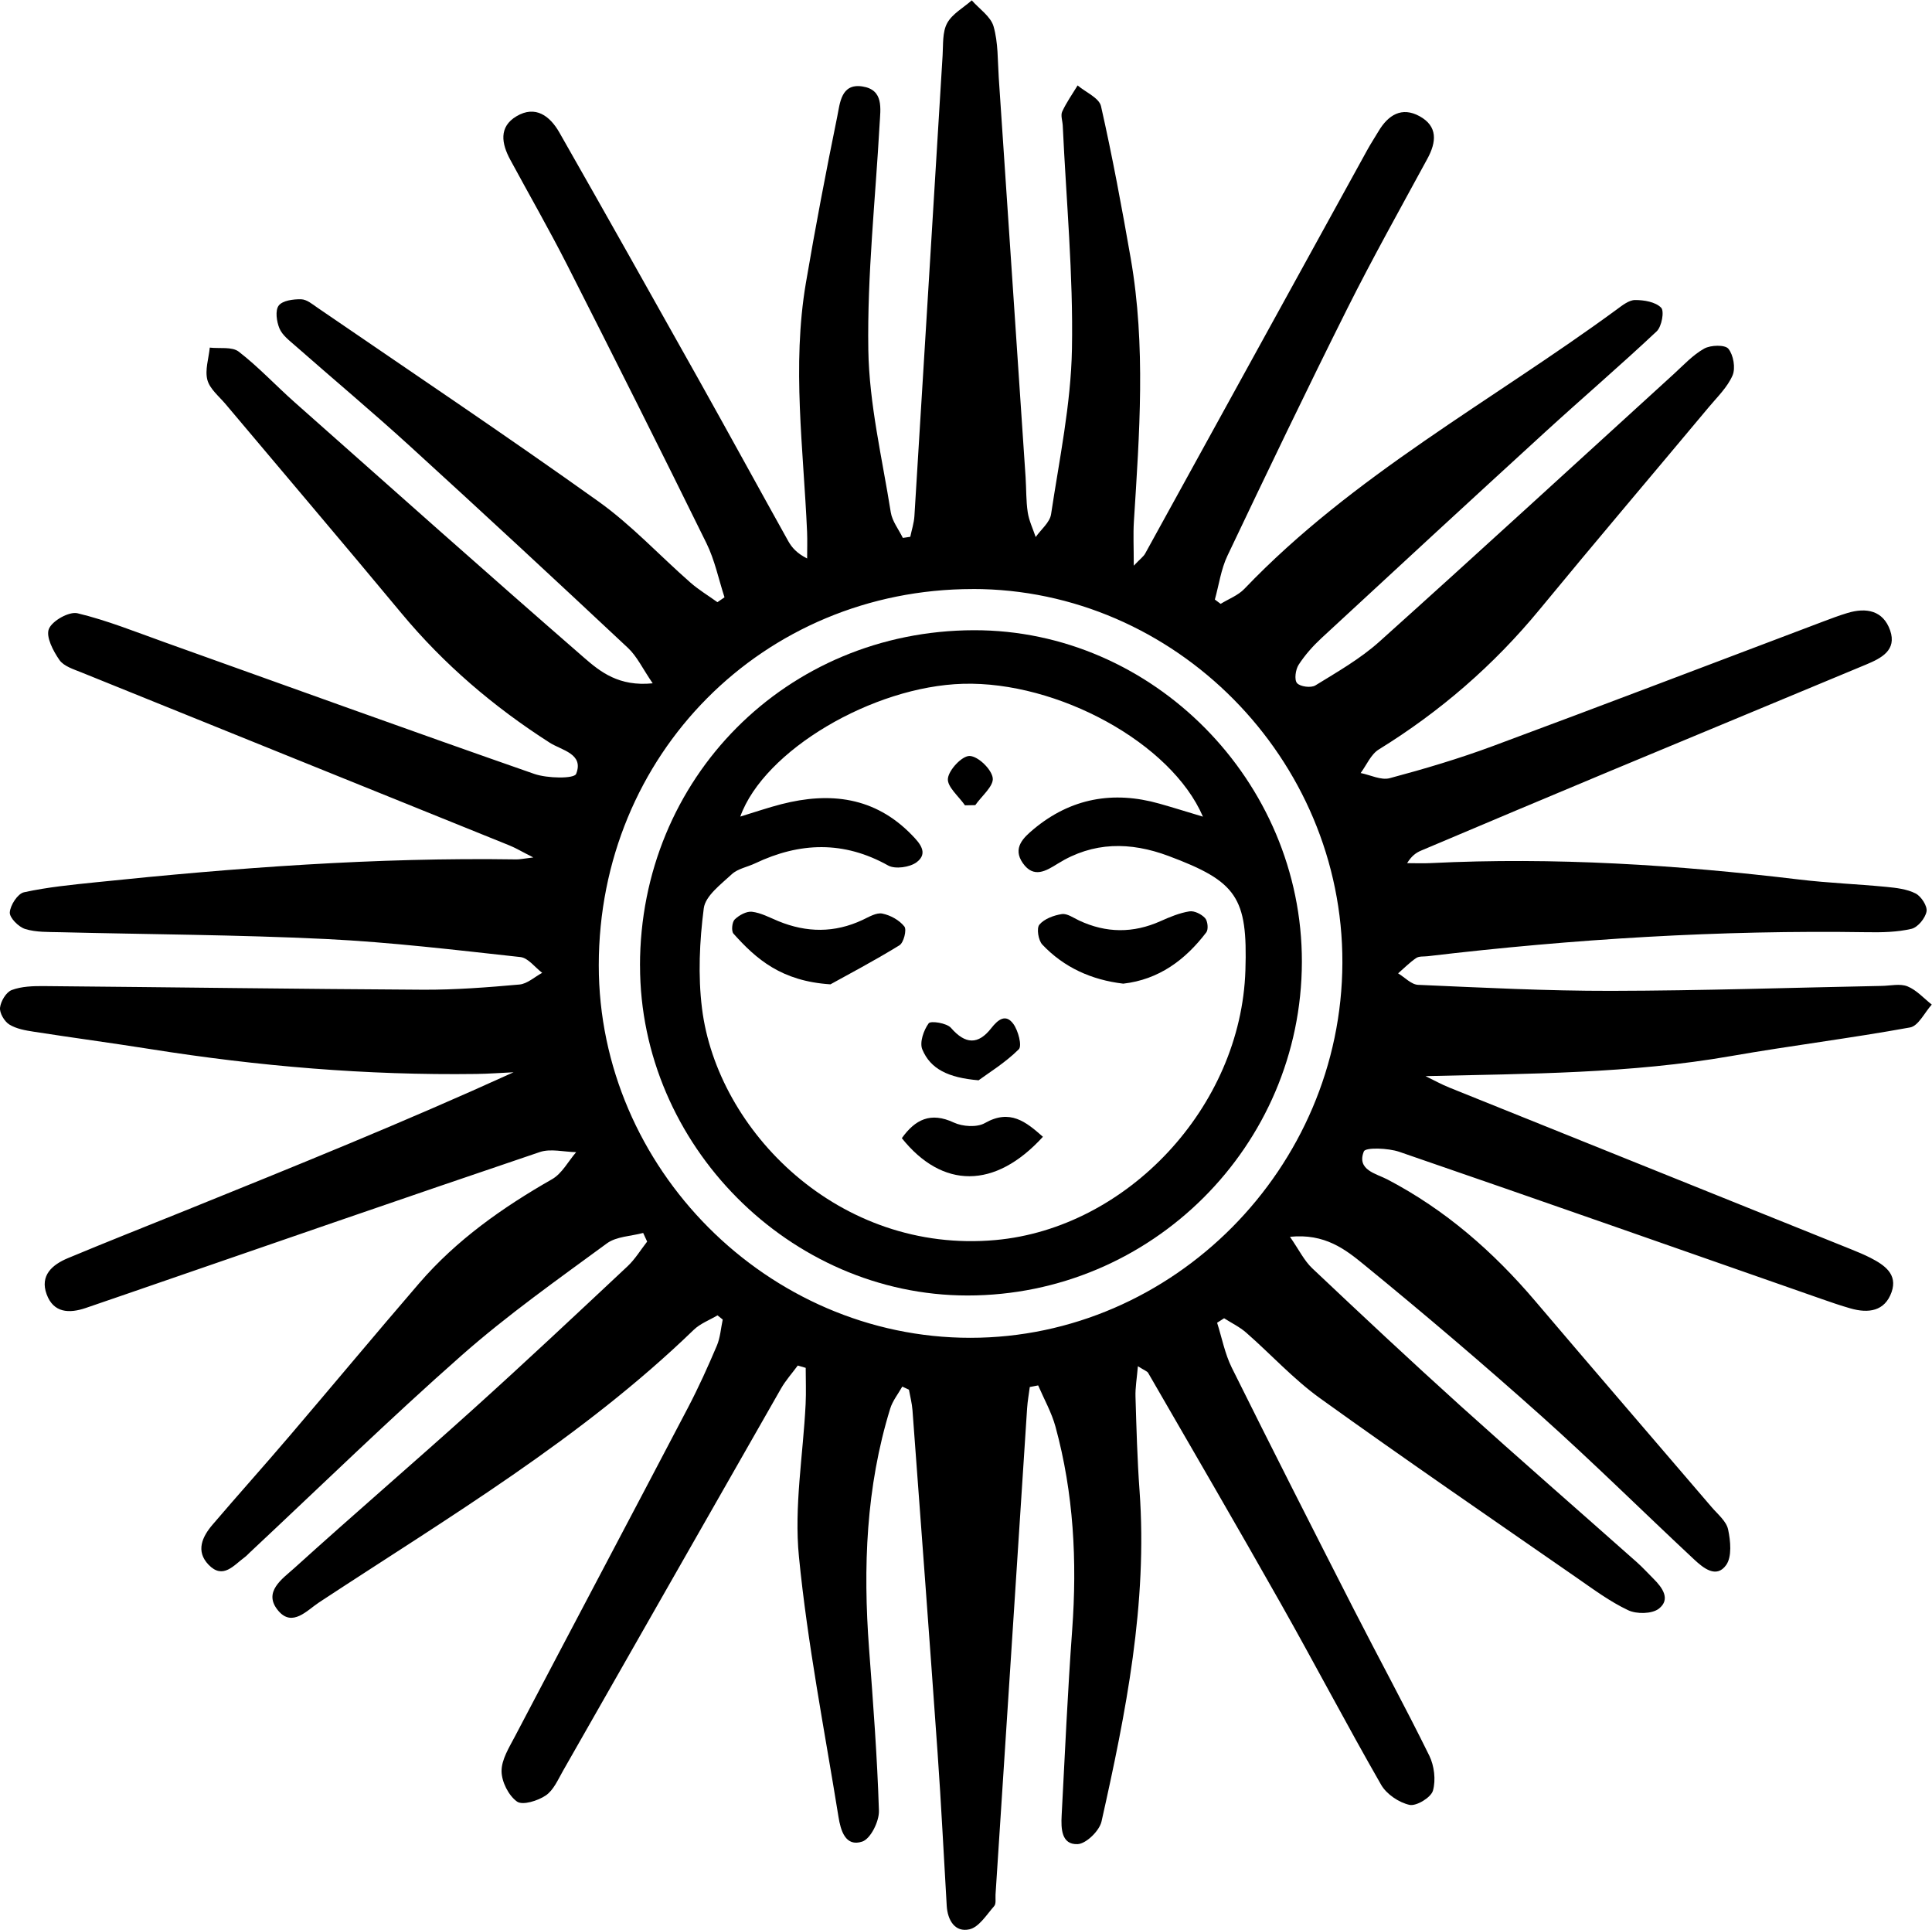 <?xml version="1.0" encoding="UTF-8"?><svg id="Layer_1" xmlns="http://www.w3.org/2000/svg" viewBox="0 0 491.28 490.66"><g id="sun"><path d="M289.36,347.26c-.28,3.26-.69,5.55-.62,7.82,.24,7.98,.45,15.97,1.03,23.92,2.07,28.65-3.46,56.43-9.67,84.1-.53,2.37-3.91,5.67-6.08,5.76-4.14,.17-4.23-3.99-4.06-7.25,.83-15.74,1.53-31.5,2.68-47.22,1.28-17.47,.38-34.72-4.24-51.65-.99-3.63-2.91-7.02-4.41-10.51-.71,.14-1.42,.27-2.13,.41-.23,1.8-.56,3.58-.68,5.39-2.69,41.22-5.36,82.44-8.03,123.66-.06,1,.19,2.32-.34,2.92-1.93,2.19-3.86,5.36-6.3,5.91-3.66,.83-5.55-2.3-5.77-5.98-.77-12.95-1.4-25.91-2.32-38.85-2.05-29.07-4.23-58.13-6.39-87.18-.13-1.74-.59-3.46-.9-5.19-.56-.26-1.13-.53-1.69-.79-1.04,1.86-2.46,3.6-3.07,5.59-6.16,19.95-6.93,40.38-5.38,61.03,1.03,13.73,2.08,27.47,2.51,41.23,.08,2.68-2.11,7.12-4.24,7.83-4.3,1.44-5.5-2.89-6.04-6.26-3.55-22.03-7.88-44-10.06-66.17-1.26-12.76,1.06-25.86,1.7-38.81,.15-3.06,.02-6.13,.02-9.2-.67-.2-1.34-.39-2.02-.59-1.43,1.95-3.07,3.77-4.26,5.85-18.51,32.38-36.95,64.81-55.44,97.2-1.27,2.23-2.41,4.93-4.39,6.26-2.01,1.36-5.88,2.56-7.3,1.55-2.15-1.53-3.92-5.04-3.93-7.73-.02-2.94,1.92-6.01,3.39-8.81,14.65-27.91,29.41-55.75,44.04-83.66,2.68-5.12,5.06-10.4,7.32-15.72,.87-2.05,1.01-4.41,1.49-6.63-.44-.36-.89-.72-1.33-1.07-2.03,1.21-4.4,2.09-6.05,3.69-28.49,27.56-62.39,47.68-95.22,69.26-3.08,2.02-6.82,6.41-10.41,2.16-4.04-4.77,1.06-8.13,4.05-10.83,15.09-13.66,30.54-26.92,45.65-40.55,13.19-11.89,26.14-24.06,39.1-36.2,1.93-1.81,3.34-4.17,4.99-6.28-.34-.73-.67-1.46-1.01-2.2-3.11,.84-6.8,.88-9.22,2.65-12.52,9.19-25.27,18.19-36.89,28.43-18.4,16.22-35.98,33.39-53.9,50.15-.44,.41-.84,.87-1.32,1.22-2.79,2.04-5.52,5.73-9.19,1.9-3.31-3.45-1.61-7.1,1.02-10.18,6.48-7.59,13.15-15.01,19.62-22.6,11.01-12.9,21.86-25.94,32.93-38.79,9.5-11.02,21.2-19.26,33.78-26.44,2.53-1.44,4.11-4.54,6.13-6.88-3.1-.05-6.49-.96-9.26-.02-34.94,11.82-69.79,23.91-104.67,35.94-3.58,1.23-7.16,2.47-10.75,3.69-4.24,1.45-8.23,1.28-9.97-3.48-1.76-4.8,1.45-7.53,5.4-9.18,9.93-4.15,19.95-8.1,29.93-12.13,27.86-11.27,55.73-22.53,83.4-35.13-3.18,.15-6.35,.39-9.53,.43-27.81,.38-55.42-1.97-82.87-6.33-9.85-1.56-19.74-2.88-29.59-4.41-2.14-.33-4.46-.73-6.24-1.84-1.26-.79-2.51-2.92-2.35-4.29,.19-1.64,1.56-3.94,2.98-4.47,2.51-.94,5.44-1.02,8.2-1,32.13,.28,64.27,.74,96.4,.92,8.17,.04,16.36-.59,24.5-1.32,2-.18,3.86-1.94,5.78-2.97-1.84-1.39-3.56-3.79-5.53-4.01-16.46-1.8-32.93-3.78-49.45-4.59-22.52-1.09-45.08-1.17-67.62-1.73-2.98-.07-6.1,.04-8.88-.82-1.67-.52-3.98-2.84-3.9-4.21,.12-1.85,2.01-4.77,3.6-5.12,6.01-1.32,12.19-1.91,18.34-2.55,35.55-3.69,71.15-6.36,106.93-5.81,.78,.01,1.56-.17,4.25-.5-2.99-1.51-4.51-2.43-6.13-3.08-36.24-14.66-72.49-29.27-108.72-43.94-2.02-.82-4.54-1.58-5.65-3.18-1.59-2.29-3.49-5.91-2.68-7.9,.85-2.08,5.15-4.49,7.28-3.98,7.51,1.8,14.75,4.73,22.06,7.34,31.35,11.2,62.65,22.54,94.08,33.5,3.33,1.16,10.14,1.27,10.65,0,2.04-5.13-3.69-5.99-6.73-7.94-14.23-9.11-26.9-19.91-37.72-32.94-14.79-17.81-29.8-35.43-44.7-53.15-1.67-1.98-4.01-3.85-4.62-6.14-.66-2.51,.34-5.46,.61-8.21,2.5,.29,5.66-.29,7.37,1.03,5.04,3.89,9.41,8.61,14.19,12.85,24.48,21.7,48.9,43.46,73.59,64.93,4.17,3.63,8.89,7.41,17.48,6.54-2.57-3.74-3.98-6.84-6.29-9-18.35-17.19-36.78-34.29-55.36-51.23-9.58-8.74-19.53-17.07-29.27-25.63-1.49-1.31-3.27-2.65-3.99-4.37-.73-1.75-1.13-4.59-.18-5.82,.98-1.28,3.74-1.64,5.7-1.59,1.42,.03,2.88,1.27,4.19,2.17,23.86,16.35,47.9,32.45,71.43,49.25,8.39,5.99,15.53,13.74,23.33,20.58,2.13,1.87,4.59,3.35,6.9,5.01,.6-.41,1.2-.83,1.8-1.24-1.5-4.61-2.48-9.47-4.6-13.77-11.62-23.63-23.44-47.15-35.36-70.63-4.61-9.07-9.68-17.9-14.52-26.85-2.21-4.08-2.97-8.34,1.58-11.05,4.83-2.88,8.52-.06,10.9,4.11,11.85,20.8,23.58,41.67,35.28,62.55,7.7,13.75,15.25,27.58,22.92,41.34,.93,1.66,2.21,3.12,4.81,4.43,0-2.23,.08-4.47-.01-6.7-.91-21.11-3.89-42.22-.31-63.32,2.4-14.14,5.1-28.24,7.97-42.3,.7-3.42,.96-8.53,6.4-7.69,5.49,.85,4.6,5.61,4.38,9.59-1.06,19.13-3.17,38.27-2.87,57.38,.22,13.8,3.53,27.56,5.71,41.3,.36,2.27,2.01,4.34,3.07,6.51,.63-.09,1.26-.19,1.89-.28,.36-1.75,.94-3.49,1.05-5.25,2.42-39.04,4.77-78.09,7.17-117.13,.17-2.78-.08-5.92,1.15-8.2,1.28-2.37,4.12-3.91,6.27-5.81,1.92,2.19,4.82,4.1,5.54,6.63,1.19,4.14,1.03,8.68,1.32,13.06,2.29,33.84,4.56,67.68,6.82,101.53,.2,2.99,.1,6.01,.55,8.96,.33,2.14,1.32,4.18,2.02,6.27,1.35-1.92,3.59-3.71,3.91-5.79,2.1-13.96,5.05-27.96,5.31-42,.35-18.92-1.46-37.88-2.34-56.82-.06-1.2-.58-2.59-.14-3.55,1.07-2.33,2.58-4.45,3.92-6.66,2.06,1.74,5.48,3.18,5.95,5.28,2.9,12.82,5.3,25.76,7.56,38.72,3.87,22.23,2.21,44.56,.8,66.88-.2,3.24-.03,6.5-.03,11.22,1.73-1.81,2.49-2.34,2.89-3.07,18.87-34.24,37.71-68.5,56.56-102.75,.87-1.57,1.86-3.07,2.78-4.62,2.45-4.13,5.9-6.33,10.45-3.83,4.67,2.57,4.3,6.55,1.98,10.81-6.85,12.62-13.88,25.16-20.31,37.99-10.43,20.85-20.52,41.88-30.53,62.94-1.64,3.44-2.16,7.41-3.2,11.14l1.47,1.1c2.03-1.25,4.43-2.14,6.03-3.81,27.63-28.89,62.84-47.68,94.64-71,1.43-1.05,3.13-2.43,4.71-2.44,2.29-.01,5.2,.48,6.63,1.95,.86,.88,.15,4.81-1.13,6.01-9.3,8.74-19.01,17.06-28.43,25.67-18.99,17.37-37.9,34.82-56.79,52.31-2.18,2.02-4.22,4.31-5.83,6.8-.79,1.23-1.14,3.8-.41,4.65,.79,.92,3.55,1.28,4.66,.6,5.59-3.44,11.41-6.76,16.26-11.11,25.1-22.52,49.92-45.34,74.86-68.04,2.5-2.28,4.87-4.87,7.76-6.49,1.65-.92,5.28-1.02,6.15,.04,1.29,1.58,1.86,4.92,1.06,6.78-1.3,3.01-3.89,5.49-6.06,8.09-14.33,17.15-28.81,34.18-43.01,51.43-11.67,14.17-25.3,25.96-40.9,35.59-2,1.24-3.09,3.95-4.6,5.98,2.48,.49,5.2,1.9,7.39,1.31,8.84-2.36,17.65-4.98,26.22-8.16,28.05-10.4,55.99-21.09,83.98-31.66,2.05-.77,4.1-1.55,6.2-2.18,4.79-1.45,9.08-.64,10.85,4.42,1.76,5.06-2.27,7.08-6.07,8.67-21.72,9.07-43.48,18.06-65.21,27.13-16.02,6.68-32.01,13.43-47.99,20.19-1.25,.53-2.39,1.31-3.55,3.19,1.99,0,3.99,.09,5.98-.01,31.39-1.56,62.61,.44,93.77,4.18,7.32,.88,14.72,1.15,22.06,1.86,2.55,.25,5.28,.55,7.49,1.68,1.42,.73,3.03,3.2,2.78,4.57-.31,1.71-2.22,4.04-3.83,4.42-3.63,.85-7.51,.92-11.29,.86-37.38-.58-74.61,1.71-111.72,6.1-.99,.12-2.19-.04-2.93,.46-1.65,1.12-3.08,2.58-4.6,3.9,1.7,1.02,3.36,2.85,5.09,2.92,16.35,.71,32.71,1.56,49.07,1.53,22.95-.04,45.9-.81,68.85-1.26,2.2-.04,4.64-.64,6.52,.12,2.3,.93,4.14,3.03,6.17,4.63-1.82,2.01-3.39,5.42-5.51,5.81-15.1,2.75-30.36,4.63-45.49,7.27-25.64,4.48-51.49,4.49-77.73,5.11,2.04,.99,4.03,2.1,6.13,2.94,34.03,13.71,68.07,27.39,102.1,41.09,1.66,.67,3.33,1.36,4.92,2.17,3.53,1.82,6.97,4.14,5.36,8.71-1.73,4.9-5.91,5.44-10.43,4.15-2.49-.71-4.95-1.55-7.39-2.41-35.77-12.5-71.51-25.08-107.34-37.4-2.84-.98-8.61-1.17-9.03-.12-1.91,4.74,3.17,5.66,5.97,7.13,14.75,7.71,26.95,18.38,37.66,30.99,14.86,17.49,29.86,34.86,44.78,52.3,1.55,1.82,3.76,3.59,4.21,5.7,.63,2.93,1.01,6.95-.5,9.06-2.5,3.49-5.82,.73-8.14-1.43-12.99-12.12-25.61-24.63-38.85-36.47-14.71-13.16-29.76-25.95-45.04-38.44-4.73-3.87-9.99-8.03-18.88-7.12,2.31,3.33,3.61,6.07,5.67,8.01,12.47,11.78,25,23.51,37.74,35.01,14.81,13.36,29.86,26.46,44.78,39.7,1.49,1.32,2.83,2.81,4.25,4.22,2.27,2.26,4.41,5.21,1.37,7.6-1.73,1.36-5.66,1.42-7.81,.4-4.65-2.19-8.87-5.34-13.13-8.29-21.79-15.12-43.68-30.11-65.21-45.59-6.76-4.86-12.48-11.17-18.79-16.69-1.66-1.46-3.73-2.45-5.62-3.66-.59,.38-1.18,.76-1.78,1.14,1.22,3.82,1.97,7.87,3.73,11.42,10.2,20.54,20.59,40.99,31.02,61.42,6.35,12.43,13.04,24.69,19.2,37.21,1.27,2.58,1.71,6.22,.93,8.92-.5,1.74-4.21,3.99-5.95,3.61-2.69-.59-5.85-2.72-7.22-5.11-8.74-15.23-16.88-30.79-25.52-46.08-11.09-19.63-22.44-39.11-33.72-58.63-.25-.44-.93-.63-2.68-1.75Zm-42.02-197.5c-53.28,.03-95.06,42.07-95.08,95.64-.02,51.59,43,94.73,94.47,94.73,51.6,0,94.46-43.19,94.62-95.35,.16-51.87-42.57-95.06-94.01-95.03Z"/><path d="M162.74,245.52c0-47.72,37.28-85.18,84.89-85.29,45.48-.11,83.52,38.35,83.42,84.35-.1,46.76-38.26,84.8-85.04,84.79-45.22-.01-83.27-38.32-83.26-83.84Zm25.51-37.91c3.71-1.13,7.04-2.28,10.43-3.15,12.38-3.18,23.77-1.85,33.14,7.78,1.94,1.99,4.42,4.63,1.25,6.99-1.73,1.28-5.44,1.81-7.22,.82-11.3-6.32-22.46-5.95-33.83-.55-1.98,.94-4.41,1.35-5.93,2.76-2.77,2.58-6.72,5.5-7.13,8.67-1.08,8.38-1.49,17.09-.45,25.45,3.87,31.15,34.84,62.5,74.67,58.89,33.4-3.03,62.41-33.8,63.51-68.59,.59-18.52-2.15-22.56-19.59-29.07-9.69-3.61-19.1-3.65-28.13,1.97-2.98,1.85-6.11,3.8-8.87-.12-2.72-3.86,.17-6.51,2.72-8.64,9.44-7.88,20.22-9.83,31.99-6.5,3.52,.99,7,2.09,11.08,3.31-8.06-18.77-36.97-34.45-61-33.78-22.92,.64-50.61,16.91-56.65,33.77Z"/><path d="M211.17,250.26c-12.48-.8-18.87-6.42-24.66-12.89-.58-.65-.37-2.93,.31-3.6,1.11-1.08,2.99-2.12,4.4-1.96,2.3,.27,4.5,1.48,6.71,2.39,7.19,2.95,14.3,3.02,21.4-.31,1.61-.75,3.5-1.92,5.02-1.62,2.06,.41,4.35,1.67,5.62,3.29,.65,.82-.17,4.11-1.25,4.77-6.48,3.99-13.23,7.53-17.55,9.93Z"/><path d="M285.63,250.09c-8.07-.96-15.06-4.1-20.58-9.93-1.02-1.08-1.51-4.17-.75-5.07,1.25-1.49,3.66-2.37,5.7-2.69,1.35-.21,2.96,.96,4.39,1.63,6.9,3.23,13.78,3.28,20.75,.15,2.35-1.05,4.8-2.07,7.31-2.47,1.25-.2,3.06,.71,3.98,1.71,.68,.73,.89,2.87,.32,3.62-5.36,7.03-12.08,12.02-21.12,13.05Z"/><path d="M229.33,289.36c3.38-4.71,7.28-6.73,13.21-3.96,2.23,1.04,5.89,1.28,7.89,.14,6.4-3.65,10.45-.34,14.77,3.48-12.22,13.4-25.58,13.23-35.88,.35Z"/><path d="M248.85,274.66c-7.81-.66-12.26-2.91-14.32-7.85-.74-1.77,.34-4.89,1.62-6.64,.51-.7,4.61-.07,5.67,1.16,3.65,4.21,6.92,4.33,10.24,.08,1.74-2.23,3.69-3.72,5.61-1.1,1.25,1.7,2.27,5.59,1.39,6.47-3.46,3.43-7.73,6.04-10.21,7.87Z"/><path d="M245.38,204.75c-1.58-2.29-4.59-4.75-4.34-6.83,.26-2.24,3.63-5.79,5.54-5.72,2.15,.08,5.55,3.36,5.86,5.6,.28,2.06-2.82,4.58-4.44,6.9-.87,.02-1.75,.03-2.62,.05Z"/></g></svg>